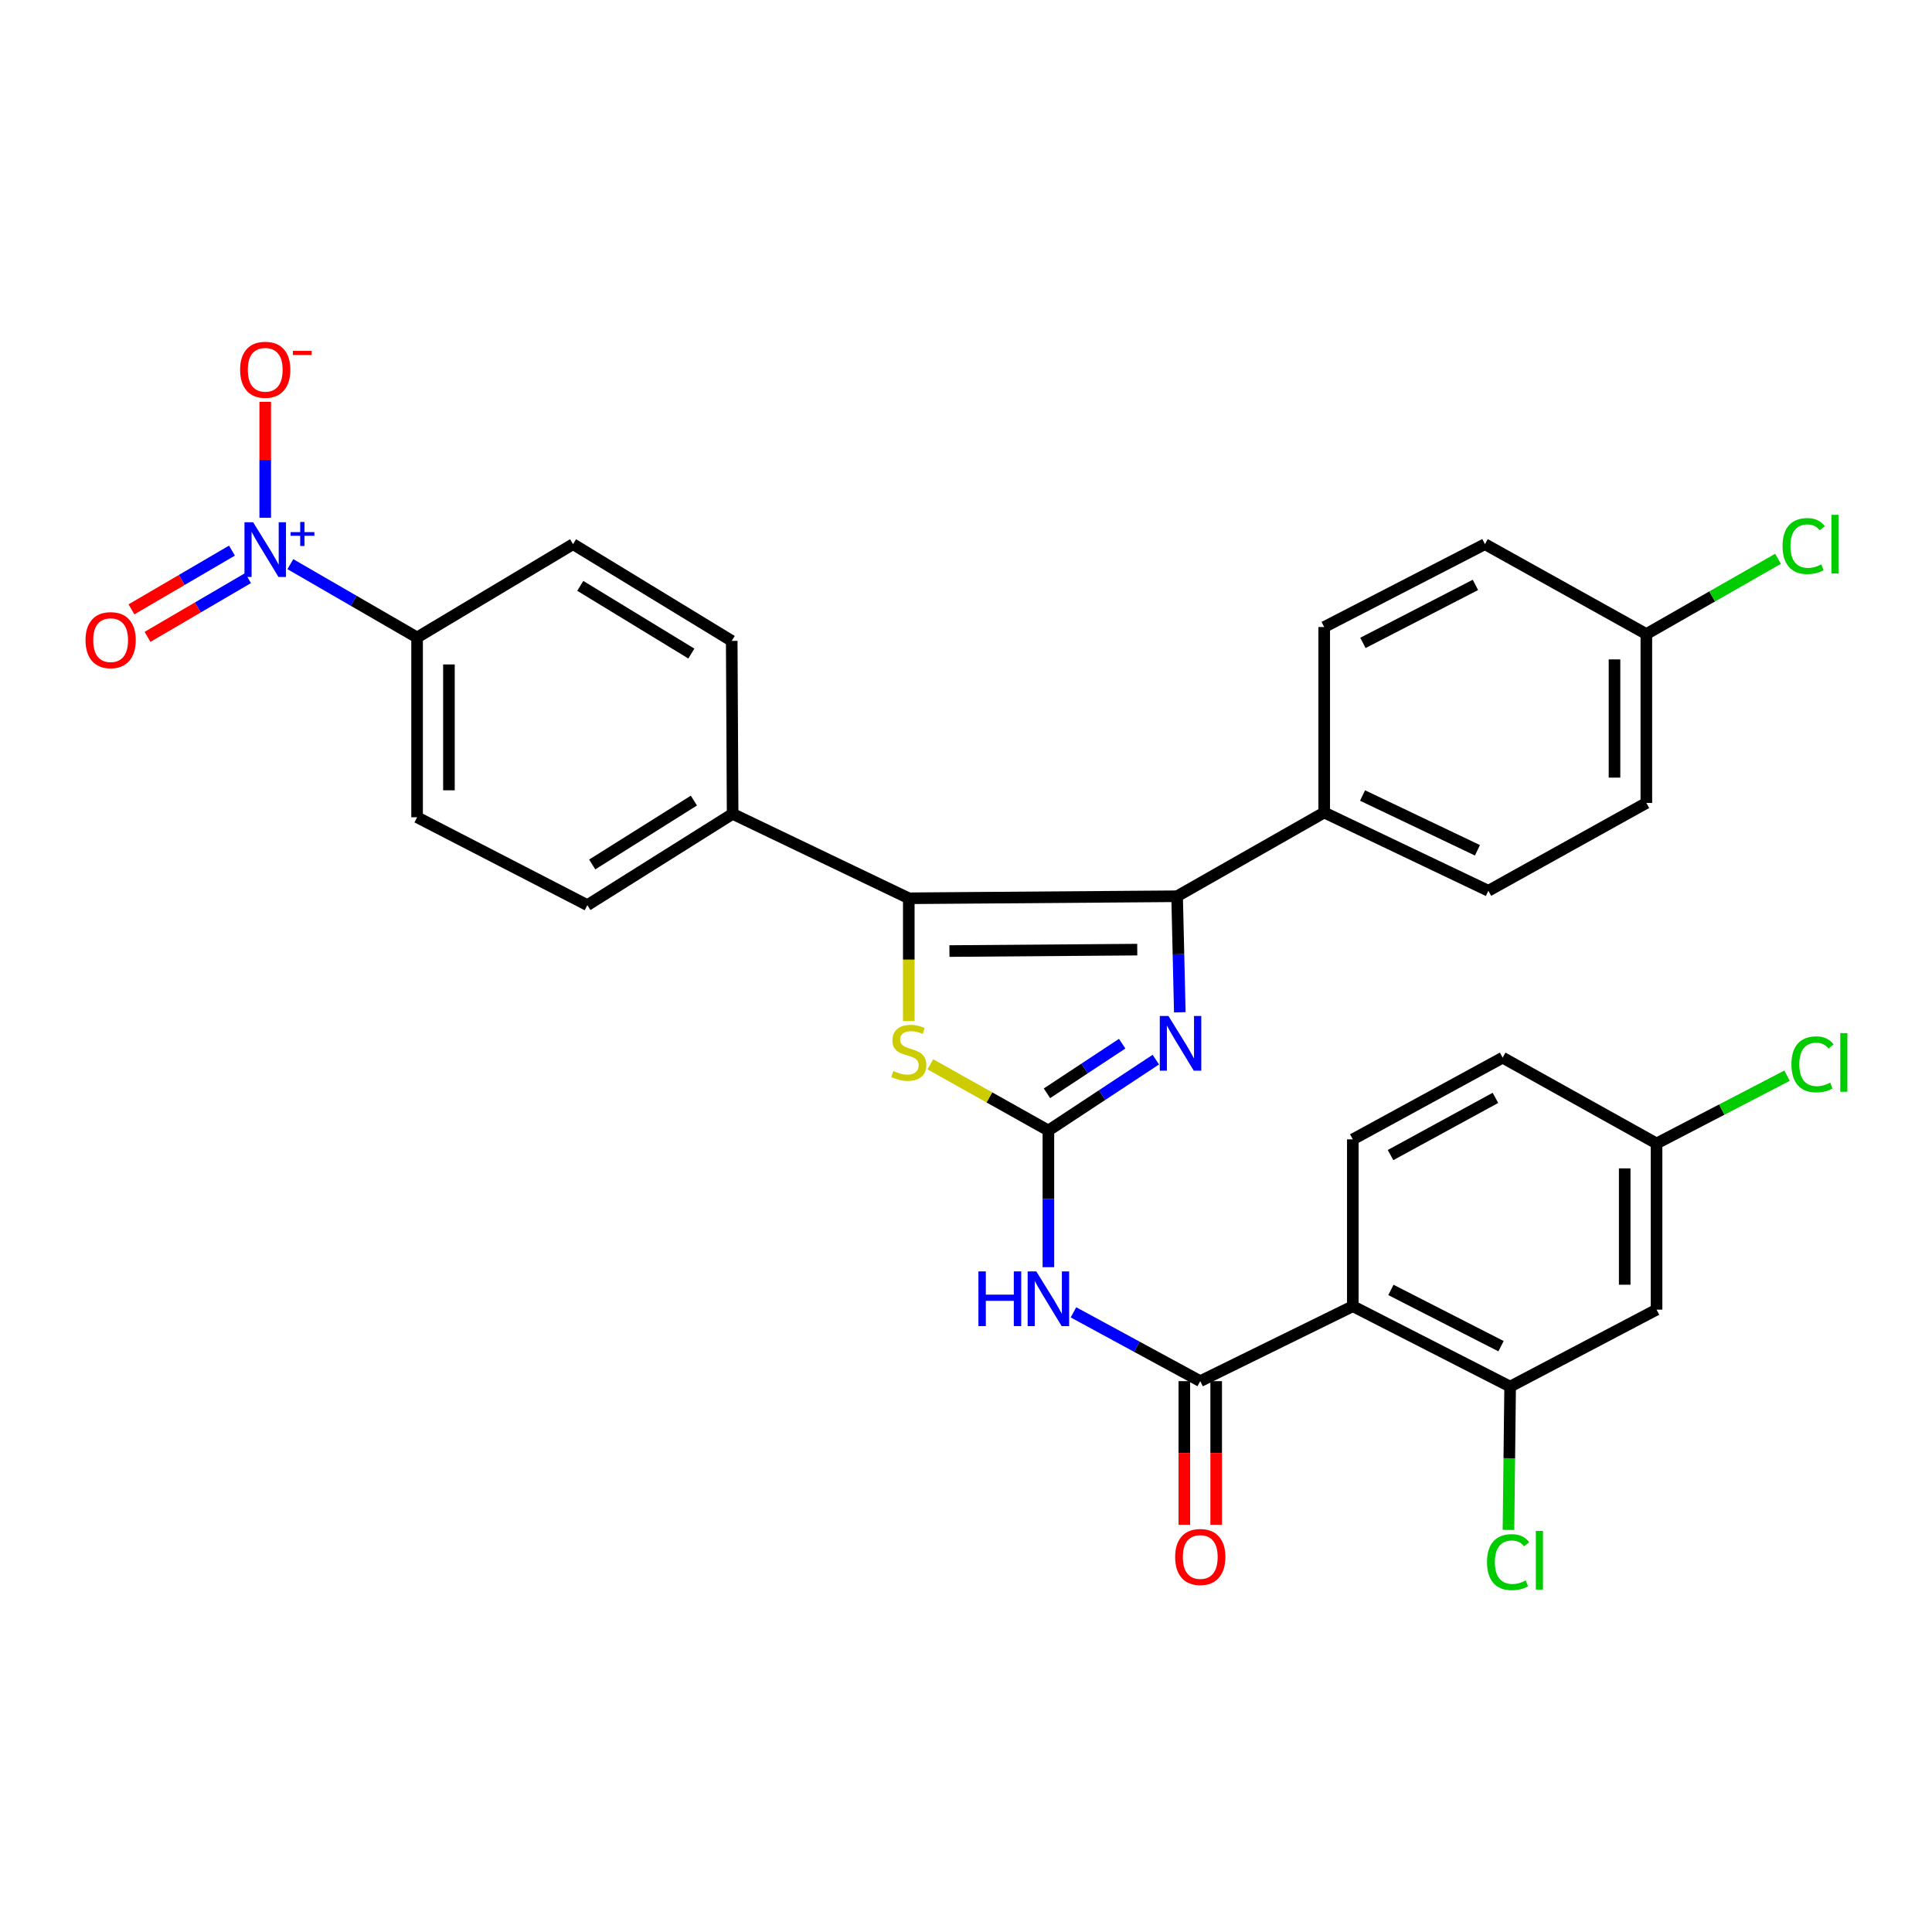 <?xml version='1.0' encoding='iso-8859-1'?>
<svg version='1.1' baseProfile='full'
              xmlns='http://www.w3.org/2000/svg'
                      xmlns:rdkit='http://www.rdkit.org/xml'
                      xmlns:xlink='http://www.w3.org/1999/xlink'
                  xml:space='preserve'
width='1000px' height='1000px' viewBox='0 0 1000 1000'>
<!-- END OF HEADER -->
<rect style='opacity:1.0;fill:#FFFFFF;stroke:none' width='1000' height='1000' x='0' y='0'> </rect>
<path class='bond-2' d='M 542.646,585.149 L 570.45,566.808' style='fill:none;fill-rule:evenodd;stroke:#000000;stroke-width:6px;stroke-linecap:butt;stroke-linejoin:miter;stroke-opacity:1' />
<path class='bond-2' d='M 570.45,566.808 L 598.254,548.467' style='fill:none;fill-rule:evenodd;stroke:#0000FF;stroke-width:6px;stroke-linecap:butt;stroke-linejoin:miter;stroke-opacity:1' />
<path class='bond-2' d='M 541.911,565.888 L 561.374,553.049' style='fill:none;fill-rule:evenodd;stroke:#000000;stroke-width:6px;stroke-linecap:butt;stroke-linejoin:miter;stroke-opacity:1' />
<path class='bond-2' d='M 561.374,553.049 L 580.836,540.21' style='fill:none;fill-rule:evenodd;stroke:#0000FF;stroke-width:6px;stroke-linecap:butt;stroke-linejoin:miter;stroke-opacity:1' />
<path class='bond-3' d='M 542.646,585.149 L 542.646,620.52' style='fill:none;fill-rule:evenodd;stroke:#000000;stroke-width:6px;stroke-linecap:butt;stroke-linejoin:miter;stroke-opacity:1' />
<path class='bond-3' d='M 542.646,620.52 L 542.646,655.89' style='fill:none;fill-rule:evenodd;stroke:#0000FF;stroke-width:6px;stroke-linecap:butt;stroke-linejoin:miter;stroke-opacity:1' />
<path class='bond-5' d='M 542.646,585.149 L 512.092,568.012' style='fill:none;fill-rule:evenodd;stroke:#000000;stroke-width:6px;stroke-linecap:butt;stroke-linejoin:miter;stroke-opacity:1' />
<path class='bond-5' d='M 512.092,568.012 L 481.537,550.874' style='fill:none;fill-rule:evenodd;stroke:#CCCC00;stroke-width:6px;stroke-linecap:butt;stroke-linejoin:miter;stroke-opacity:1' />
<path class='bond-0' d='M 609.266,463.897 L 609.967,493.932' style='fill:none;fill-rule:evenodd;stroke:#000000;stroke-width:6px;stroke-linecap:butt;stroke-linejoin:miter;stroke-opacity:1' />
<path class='bond-0' d='M 609.967,493.932 L 610.668,523.967' style='fill:none;fill-rule:evenodd;stroke:#0000FF;stroke-width:6px;stroke-linecap:butt;stroke-linejoin:miter;stroke-opacity:1' />
<path class='bond-10' d='M 609.266,463.897 L 685.409,420.556' style='fill:none;fill-rule:evenodd;stroke:#000000;stroke-width:6px;stroke-linecap:butt;stroke-linejoin:miter;stroke-opacity:1' />
<path class='bond-31' d='M 609.266,463.897 L 470.386,464.95' style='fill:none;fill-rule:evenodd;stroke:#000000;stroke-width:6px;stroke-linecap:butt;stroke-linejoin:miter;stroke-opacity:1' />
<path class='bond-31' d='M 588.642,491.526 L 491.426,492.264' style='fill:none;fill-rule:evenodd;stroke:#000000;stroke-width:6px;stroke-linecap:butt;stroke-linejoin:miter;stroke-opacity:1' />
<path class='bond-1' d='M 470.386,464.95 L 470.386,496.729' style='fill:none;fill-rule:evenodd;stroke:#000000;stroke-width:6px;stroke-linecap:butt;stroke-linejoin:miter;stroke-opacity:1' />
<path class='bond-1' d='M 470.386,496.729 L 470.386,528.507' style='fill:none;fill-rule:evenodd;stroke:#CCCC00;stroke-width:6px;stroke-linecap:butt;stroke-linejoin:miter;stroke-opacity:1' />
<path class='bond-9' d='M 470.386,464.95 L 379.206,421.251' style='fill:none;fill-rule:evenodd;stroke:#000000;stroke-width:6px;stroke-linecap:butt;stroke-linejoin:miter;stroke-opacity:1' />
<path class='bond-4' d='M 555.622,679.268 L 588.437,697.075' style='fill:none;fill-rule:evenodd;stroke:#0000FF;stroke-width:6px;stroke-linecap:butt;stroke-linejoin:miter;stroke-opacity:1' />
<path class='bond-4' d='M 588.437,697.075 L 621.253,714.881' style='fill:none;fill-rule:evenodd;stroke:#000000;stroke-width:6px;stroke-linecap:butt;stroke-linejoin:miter;stroke-opacity:1' />
<path class='bond-7' d='M 621.253,714.881 L 700.217,676.091' style='fill:none;fill-rule:evenodd;stroke:#000000;stroke-width:6px;stroke-linecap:butt;stroke-linejoin:miter;stroke-opacity:1' />
<path class='bond-16' d='M 613.011,714.881 L 613.011,752.051' style='fill:none;fill-rule:evenodd;stroke:#000000;stroke-width:6px;stroke-linecap:butt;stroke-linejoin:miter;stroke-opacity:1' />
<path class='bond-16' d='M 613.011,752.051 L 613.011,789.22' style='fill:none;fill-rule:evenodd;stroke:#FF0000;stroke-width:6px;stroke-linecap:butt;stroke-linejoin:miter;stroke-opacity:1' />
<path class='bond-16' d='M 629.494,714.881 L 629.494,752.051' style='fill:none;fill-rule:evenodd;stroke:#000000;stroke-width:6px;stroke-linecap:butt;stroke-linejoin:miter;stroke-opacity:1' />
<path class='bond-16' d='M 629.494,752.051 L 629.494,789.22' style='fill:none;fill-rule:evenodd;stroke:#FF0000;stroke-width:6px;stroke-linecap:butt;stroke-linejoin:miter;stroke-opacity:1' />
<path class='bond-6' d='M 150.289,292.004 L 183.087,310.979' style='fill:none;fill-rule:evenodd;stroke:#0000FF;stroke-width:6px;stroke-linecap:butt;stroke-linejoin:miter;stroke-opacity:1' />
<path class='bond-6' d='M 183.087,310.979 L 215.885,329.953' style='fill:none;fill-rule:evenodd;stroke:#000000;stroke-width:6px;stroke-linecap:butt;stroke-linejoin:miter;stroke-opacity:1' />
<path class='bond-14' d='M 137.278,267.988 L 137.278,237.988' style='fill:none;fill-rule:evenodd;stroke:#0000FF;stroke-width:6px;stroke-linecap:butt;stroke-linejoin:miter;stroke-opacity:1' />
<path class='bond-14' d='M 137.278,237.988 L 137.278,207.988' style='fill:none;fill-rule:evenodd;stroke:#FF0000;stroke-width:6px;stroke-linecap:butt;stroke-linejoin:miter;stroke-opacity:1' />
<path class='bond-15' d='M 120.062,284.995 L 94.052,300.2' style='fill:none;fill-rule:evenodd;stroke:#0000FF;stroke-width:6px;stroke-linecap:butt;stroke-linejoin:miter;stroke-opacity:1' />
<path class='bond-15' d='M 94.052,300.2 L 68.041,315.405' style='fill:none;fill-rule:evenodd;stroke:#FF0000;stroke-width:6px;stroke-linecap:butt;stroke-linejoin:miter;stroke-opacity:1' />
<path class='bond-15' d='M 128.381,299.225 L 102.37,314.43' style='fill:none;fill-rule:evenodd;stroke:#0000FF;stroke-width:6px;stroke-linecap:butt;stroke-linejoin:miter;stroke-opacity:1' />
<path class='bond-15' d='M 102.37,314.43 L 76.36,329.635' style='fill:none;fill-rule:evenodd;stroke:#FF0000;stroke-width:6px;stroke-linecap:butt;stroke-linejoin:miter;stroke-opacity:1' />
<path class='bond-8' d='M 700.217,676.091 L 781.644,717.702' style='fill:none;fill-rule:evenodd;stroke:#000000;stroke-width:6px;stroke-linecap:butt;stroke-linejoin:miter;stroke-opacity:1' />
<path class='bond-8' d='M 719.931,667.655 L 776.93,696.783' style='fill:none;fill-rule:evenodd;stroke:#000000;stroke-width:6px;stroke-linecap:butt;stroke-linejoin:miter;stroke-opacity:1' />
<path class='bond-12' d='M 700.217,676.091 L 700.217,589.737' style='fill:none;fill-rule:evenodd;stroke:#000000;stroke-width:6px;stroke-linecap:butt;stroke-linejoin:miter;stroke-opacity:1' />
<path class='bond-13' d='M 781.644,717.702 L 857.43,677.868' style='fill:none;fill-rule:evenodd;stroke:#000000;stroke-width:6px;stroke-linecap:butt;stroke-linejoin:miter;stroke-opacity:1' />
<path class='bond-24' d='M 781.644,717.702 L 781.209,754.788' style='fill:none;fill-rule:evenodd;stroke:#000000;stroke-width:6px;stroke-linecap:butt;stroke-linejoin:miter;stroke-opacity:1' />
<path class='bond-24' d='M 781.209,754.788 L 780.775,791.874' style='fill:none;fill-rule:evenodd;stroke:#00CC00;stroke-width:6px;stroke-linecap:butt;stroke-linejoin:miter;stroke-opacity:1' />
<path class='bond-19' d='M 379.206,421.251 L 378.739,331.72' style='fill:none;fill-rule:evenodd;stroke:#000000;stroke-width:6px;stroke-linecap:butt;stroke-linejoin:miter;stroke-opacity:1' />
<path class='bond-20' d='M 379.206,421.251 L 304.015,468.494' style='fill:none;fill-rule:evenodd;stroke:#000000;stroke-width:6px;stroke-linecap:butt;stroke-linejoin:miter;stroke-opacity:1' />
<path class='bond-20' d='M 359.158,414.381 L 306.525,447.451' style='fill:none;fill-rule:evenodd;stroke:#000000;stroke-width:6px;stroke-linecap:butt;stroke-linejoin:miter;stroke-opacity:1' />
<path class='bond-21' d='M 685.409,420.556 L 770.371,461.068' style='fill:none;fill-rule:evenodd;stroke:#000000;stroke-width:6px;stroke-linecap:butt;stroke-linejoin:miter;stroke-opacity:1' />
<path class='bond-21' d='M 705.248,411.754 L 764.721,440.112' style='fill:none;fill-rule:evenodd;stroke:#000000;stroke-width:6px;stroke-linecap:butt;stroke-linejoin:miter;stroke-opacity:1' />
<path class='bond-22' d='M 685.409,420.556 L 685.409,324.55' style='fill:none;fill-rule:evenodd;stroke:#000000;stroke-width:6px;stroke-linecap:butt;stroke-linejoin:miter;stroke-opacity:1' />
<path class='bond-11' d='M 215.885,329.953 L 215.885,423.019' style='fill:none;fill-rule:evenodd;stroke:#000000;stroke-width:6px;stroke-linecap:butt;stroke-linejoin:miter;stroke-opacity:1' />
<path class='bond-11' d='M 232.368,343.913 L 232.368,409.059' style='fill:none;fill-rule:evenodd;stroke:#000000;stroke-width:6px;stroke-linecap:butt;stroke-linejoin:miter;stroke-opacity:1' />
<path class='bond-32' d='M 215.885,329.953 L 296.607,281.657' style='fill:none;fill-rule:evenodd;stroke:#000000;stroke-width:6px;stroke-linecap:butt;stroke-linejoin:miter;stroke-opacity:1' />
<path class='bond-25' d='M 700.217,589.737 L 777.77,547.44' style='fill:none;fill-rule:evenodd;stroke:#000000;stroke-width:6px;stroke-linecap:butt;stroke-linejoin:miter;stroke-opacity:1' />
<path class='bond-25' d='M 719.742,597.864 L 774.029,568.255' style='fill:none;fill-rule:evenodd;stroke:#000000;stroke-width:6px;stroke-linecap:butt;stroke-linejoin:miter;stroke-opacity:1' />
<path class='bond-34' d='M 857.43,677.868 L 857.43,591.853' style='fill:none;fill-rule:evenodd;stroke:#000000;stroke-width:6px;stroke-linecap:butt;stroke-linejoin:miter;stroke-opacity:1' />
<path class='bond-34' d='M 840.946,664.965 L 840.946,604.755' style='fill:none;fill-rule:evenodd;stroke:#000000;stroke-width:6px;stroke-linecap:butt;stroke-linejoin:miter;stroke-opacity:1' />
<path class='bond-17' d='M 296.607,281.657 L 378.739,331.72' style='fill:none;fill-rule:evenodd;stroke:#000000;stroke-width:6px;stroke-linecap:butt;stroke-linejoin:miter;stroke-opacity:1' />
<path class='bond-17' d='M 300.348,303.241 L 357.84,338.285' style='fill:none;fill-rule:evenodd;stroke:#000000;stroke-width:6px;stroke-linecap:butt;stroke-linejoin:miter;stroke-opacity:1' />
<path class='bond-18' d='M 215.885,423.019 L 304.015,468.494' style='fill:none;fill-rule:evenodd;stroke:#000000;stroke-width:6px;stroke-linecap:butt;stroke-linejoin:miter;stroke-opacity:1' />
<path class='bond-27' d='M 770.371,461.068 L 852.146,415.611' style='fill:none;fill-rule:evenodd;stroke:#000000;stroke-width:6px;stroke-linecap:butt;stroke-linejoin:miter;stroke-opacity:1' />
<path class='bond-28' d='M 685.409,324.55 L 768.604,281.657' style='fill:none;fill-rule:evenodd;stroke:#000000;stroke-width:6px;stroke-linecap:butt;stroke-linejoin:miter;stroke-opacity:1' />
<path class='bond-28' d='M 705.442,332.767 L 763.678,302.742' style='fill:none;fill-rule:evenodd;stroke:#000000;stroke-width:6px;stroke-linecap:butt;stroke-linejoin:miter;stroke-opacity:1' />
<path class='bond-23' d='M 857.43,591.853 L 777.77,547.44' style='fill:none;fill-rule:evenodd;stroke:#000000;stroke-width:6px;stroke-linecap:butt;stroke-linejoin:miter;stroke-opacity:1' />
<path class='bond-29' d='M 857.43,591.853 L 891.198,574.313' style='fill:none;fill-rule:evenodd;stroke:#000000;stroke-width:6px;stroke-linecap:butt;stroke-linejoin:miter;stroke-opacity:1' />
<path class='bond-29' d='M 891.198,574.313 L 924.966,556.774' style='fill:none;fill-rule:evenodd;stroke:#00CC00;stroke-width:6px;stroke-linecap:butt;stroke-linejoin:miter;stroke-opacity:1' />
<path class='bond-26' d='M 852.146,328.185 L 768.604,281.657' style='fill:none;fill-rule:evenodd;stroke:#000000;stroke-width:6px;stroke-linecap:butt;stroke-linejoin:miter;stroke-opacity:1' />
<path class='bond-30' d='M 852.146,328.185 L 886.227,308.711' style='fill:none;fill-rule:evenodd;stroke:#000000;stroke-width:6px;stroke-linecap:butt;stroke-linejoin:miter;stroke-opacity:1' />
<path class='bond-30' d='M 886.227,308.711 L 920.308,289.237' style='fill:none;fill-rule:evenodd;stroke:#00CC00;stroke-width:6px;stroke-linecap:butt;stroke-linejoin:miter;stroke-opacity:1' />
<path class='bond-33' d='M 852.146,328.185 L 852.146,415.611' style='fill:none;fill-rule:evenodd;stroke:#000000;stroke-width:6px;stroke-linecap:butt;stroke-linejoin:miter;stroke-opacity:1' />
<path class='bond-33' d='M 835.663,341.299 L 835.663,402.497' style='fill:none;fill-rule:evenodd;stroke:#000000;stroke-width:6px;stroke-linecap:butt;stroke-linejoin:miter;stroke-opacity:1' />
<path  class='atom-3' d='M 604.782 525.871
L 614.062 540.871
Q 614.982 542.351, 616.462 545.031
Q 617.942 547.711, 618.022 547.871
L 618.022 525.871
L 621.782 525.871
L 621.782 554.191
L 617.902 554.191
L 607.942 537.791
Q 606.782 535.871, 605.542 533.671
Q 604.342 531.471, 603.982 530.791
L 603.982 554.191
L 600.302 554.191
L 600.302 525.871
L 604.782 525.871
' fill='#0000FF'/>
<path  class='atom-4' d='M 506.426 658.067
L 510.266 658.067
L 510.266 670.107
L 524.746 670.107
L 524.746 658.067
L 528.586 658.067
L 528.586 686.387
L 524.746 686.387
L 524.746 673.307
L 510.266 673.307
L 510.266 686.387
L 506.426 686.387
L 506.426 658.067
' fill='#0000FF'/>
<path  class='atom-4' d='M 536.386 658.067
L 545.666 673.067
Q 546.586 674.547, 548.066 677.227
Q 549.546 679.907, 549.626 680.067
L 549.626 658.067
L 553.386 658.067
L 553.386 686.387
L 549.506 686.387
L 539.546 669.987
Q 538.386 668.067, 537.146 665.867
Q 535.946 663.667, 535.586 662.987
L 535.586 686.387
L 531.906 686.387
L 531.906 658.067
L 536.386 658.067
' fill='#0000FF'/>
<path  class='atom-6' d='M 462.386 554.339
Q 462.706 554.459, 464.026 555.019
Q 465.346 555.579, 466.786 555.939
Q 468.266 556.259, 469.706 556.259
Q 472.386 556.259, 473.946 554.979
Q 475.506 553.659, 475.506 551.379
Q 475.506 549.819, 474.706 548.859
Q 473.946 547.899, 472.746 547.379
Q 471.546 546.859, 469.546 546.259
Q 467.026 545.499, 465.506 544.779
Q 464.026 544.059, 462.946 542.539
Q 461.906 541.019, 461.906 538.459
Q 461.906 534.899, 464.306 532.699
Q 466.746 530.499, 471.546 530.499
Q 474.826 530.499, 478.546 532.059
L 477.626 535.139
Q 474.226 533.739, 471.666 533.739
Q 468.906 533.739, 467.386 534.899
Q 465.866 536.019, 465.906 537.979
Q 465.906 539.499, 466.666 540.419
Q 467.466 541.339, 468.586 541.859
Q 469.746 542.379, 471.666 542.979
Q 474.226 543.779, 475.746 544.579
Q 477.266 545.379, 478.346 547.019
Q 479.466 548.619, 479.466 551.379
Q 479.466 555.299, 476.826 557.419
Q 474.226 559.499, 469.866 559.499
Q 467.346 559.499, 465.426 558.939
Q 463.546 558.419, 461.306 557.499
L 462.386 554.339
' fill='#CCCC00'/>
<path  class='atom-7' d='M 131.018 270.318
L 140.298 285.318
Q 141.218 286.798, 142.698 289.478
Q 144.178 292.158, 144.258 292.318
L 144.258 270.318
L 148.018 270.318
L 148.018 298.638
L 144.138 298.638
L 134.178 282.238
Q 133.018 280.318, 131.778 278.118
Q 130.578 275.918, 130.218 275.238
L 130.218 298.638
L 126.538 298.638
L 126.538 270.318
L 131.018 270.318
' fill='#0000FF'/>
<path  class='atom-7' d='M 150.394 275.422
L 155.384 275.422
L 155.384 270.169
L 157.602 270.169
L 157.602 275.422
L 162.723 275.422
L 162.723 277.323
L 157.602 277.323
L 157.602 282.603
L 155.384 282.603
L 155.384 277.323
L 150.394 277.323
L 150.394 275.422
' fill='#0000FF'/>
<path  class='atom-15' d='M 124.278 191.391
Q 124.278 184.591, 127.638 180.791
Q 130.998 176.991, 137.278 176.991
Q 143.558 176.991, 146.918 180.791
Q 150.278 184.591, 150.278 191.391
Q 150.278 198.271, 146.878 202.191
Q 143.478 206.071, 137.278 206.071
Q 131.038 206.071, 127.638 202.191
Q 124.278 198.311, 124.278 191.391
M 137.278 202.871
Q 141.598 202.871, 143.918 199.991
Q 146.278 197.071, 146.278 191.391
Q 146.278 185.831, 143.918 183.031
Q 141.598 180.191, 137.278 180.191
Q 132.958 180.191, 130.598 182.991
Q 128.278 185.791, 128.278 191.391
Q 128.278 197.111, 130.598 199.991
Q 132.958 202.871, 137.278 202.871
' fill='#FF0000'/>
<path  class='atom-15' d='M 151.598 181.613
L 161.287 181.613
L 161.287 183.725
L 151.598 183.725
L 151.598 181.613
' fill='#FF0000'/>
<path  class='atom-16' d='M 44.262 331.333
Q 44.262 324.533, 47.622 320.733
Q 50.982 316.933, 57.262 316.933
Q 63.542 316.933, 66.902 320.733
Q 70.262 324.533, 70.262 331.333
Q 70.262 338.213, 66.862 342.133
Q 63.462 346.013, 57.262 346.013
Q 51.022 346.013, 47.622 342.133
Q 44.262 338.253, 44.262 331.333
M 57.262 342.813
Q 61.582 342.813, 63.902 339.933
Q 66.262 337.013, 66.262 331.333
Q 66.262 325.773, 63.902 322.973
Q 61.582 320.133, 57.262 320.133
Q 52.942 320.133, 50.582 322.933
Q 48.262 325.733, 48.262 331.333
Q 48.262 337.053, 50.582 339.933
Q 52.942 342.813, 57.262 342.813
' fill='#FF0000'/>
<path  class='atom-17' d='M 608.253 805.894
Q 608.253 799.094, 611.613 795.294
Q 614.973 791.494, 621.253 791.494
Q 627.533 791.494, 630.893 795.294
Q 634.253 799.094, 634.253 805.894
Q 634.253 812.774, 630.853 816.694
Q 627.453 820.574, 621.253 820.574
Q 615.013 820.574, 611.613 816.694
Q 608.253 812.814, 608.253 805.894
M 621.253 817.374
Q 625.573 817.374, 627.893 814.494
Q 630.253 811.574, 630.253 805.894
Q 630.253 800.334, 627.893 797.534
Q 625.573 794.694, 621.253 794.694
Q 616.933 794.694, 614.573 797.494
Q 612.253 800.294, 612.253 805.894
Q 612.253 811.614, 614.573 814.494
Q 616.933 817.374, 621.253 817.374
' fill='#FF0000'/>
<path  class='atom-25' d='M 769.67 808.561
Q 769.67 801.521, 772.95 797.841
Q 776.27 794.121, 782.55 794.121
Q 788.39 794.121, 791.51 798.241
L 788.87 800.401
Q 786.59 797.401, 782.55 797.401
Q 778.27 797.401, 775.99 800.281
Q 773.75 803.121, 773.75 808.561
Q 773.75 814.161, 776.07 817.041
Q 778.43 819.921, 782.99 819.921
Q 786.11 819.921, 789.75 818.041
L 790.87 821.041
Q 789.39 822.001, 787.15 822.561
Q 784.91 823.121, 782.43 823.121
Q 776.27 823.121, 772.95 819.361
Q 769.67 815.601, 769.67 808.561
' fill='#00CC00'/>
<path  class='atom-25' d='M 794.95 792.401
L 798.63 792.401
L 798.63 822.761
L 794.95 822.761
L 794.95 792.401
' fill='#00CC00'/>
<path  class='atom-30' d='M 927.241 550.901
Q 927.241 543.861, 930.521 540.181
Q 933.841 536.461, 940.121 536.461
Q 945.961 536.461, 949.081 540.581
L 946.441 542.741
Q 944.161 539.741, 940.121 539.741
Q 935.841 539.741, 933.561 542.621
Q 931.321 545.461, 931.321 550.901
Q 931.321 556.501, 933.641 559.381
Q 936.001 562.261, 940.561 562.261
Q 943.681 562.261, 947.321 560.381
L 948.441 563.381
Q 946.961 564.341, 944.721 564.901
Q 942.481 565.461, 940.001 565.461
Q 933.841 565.461, 930.521 561.701
Q 927.241 557.941, 927.241 550.901
' fill='#00CC00'/>
<path  class='atom-30' d='M 952.521 534.741
L 956.201 534.741
L 956.201 565.101
L 952.521 565.101
L 952.521 534.741
' fill='#00CC00'/>
<path  class='atom-31' d='M 922.653 282.637
Q 922.653 275.597, 925.933 271.917
Q 929.253 268.197, 935.533 268.197
Q 941.373 268.197, 944.493 272.317
L 941.853 274.477
Q 939.573 271.477, 935.533 271.477
Q 931.253 271.477, 928.973 274.357
Q 926.733 277.197, 926.733 282.637
Q 926.733 288.237, 929.053 291.117
Q 931.413 293.997, 935.973 293.997
Q 939.093 293.997, 942.733 292.117
L 943.853 295.117
Q 942.373 296.077, 940.133 296.637
Q 937.893 297.197, 935.413 297.197
Q 929.253 297.197, 925.933 293.437
Q 922.653 289.677, 922.653 282.637
' fill='#00CC00'/>
<path  class='atom-31' d='M 947.933 266.477
L 951.613 266.477
L 951.613 296.837
L 947.933 296.837
L 947.933 266.477
' fill='#00CC00'/>
</svg>
